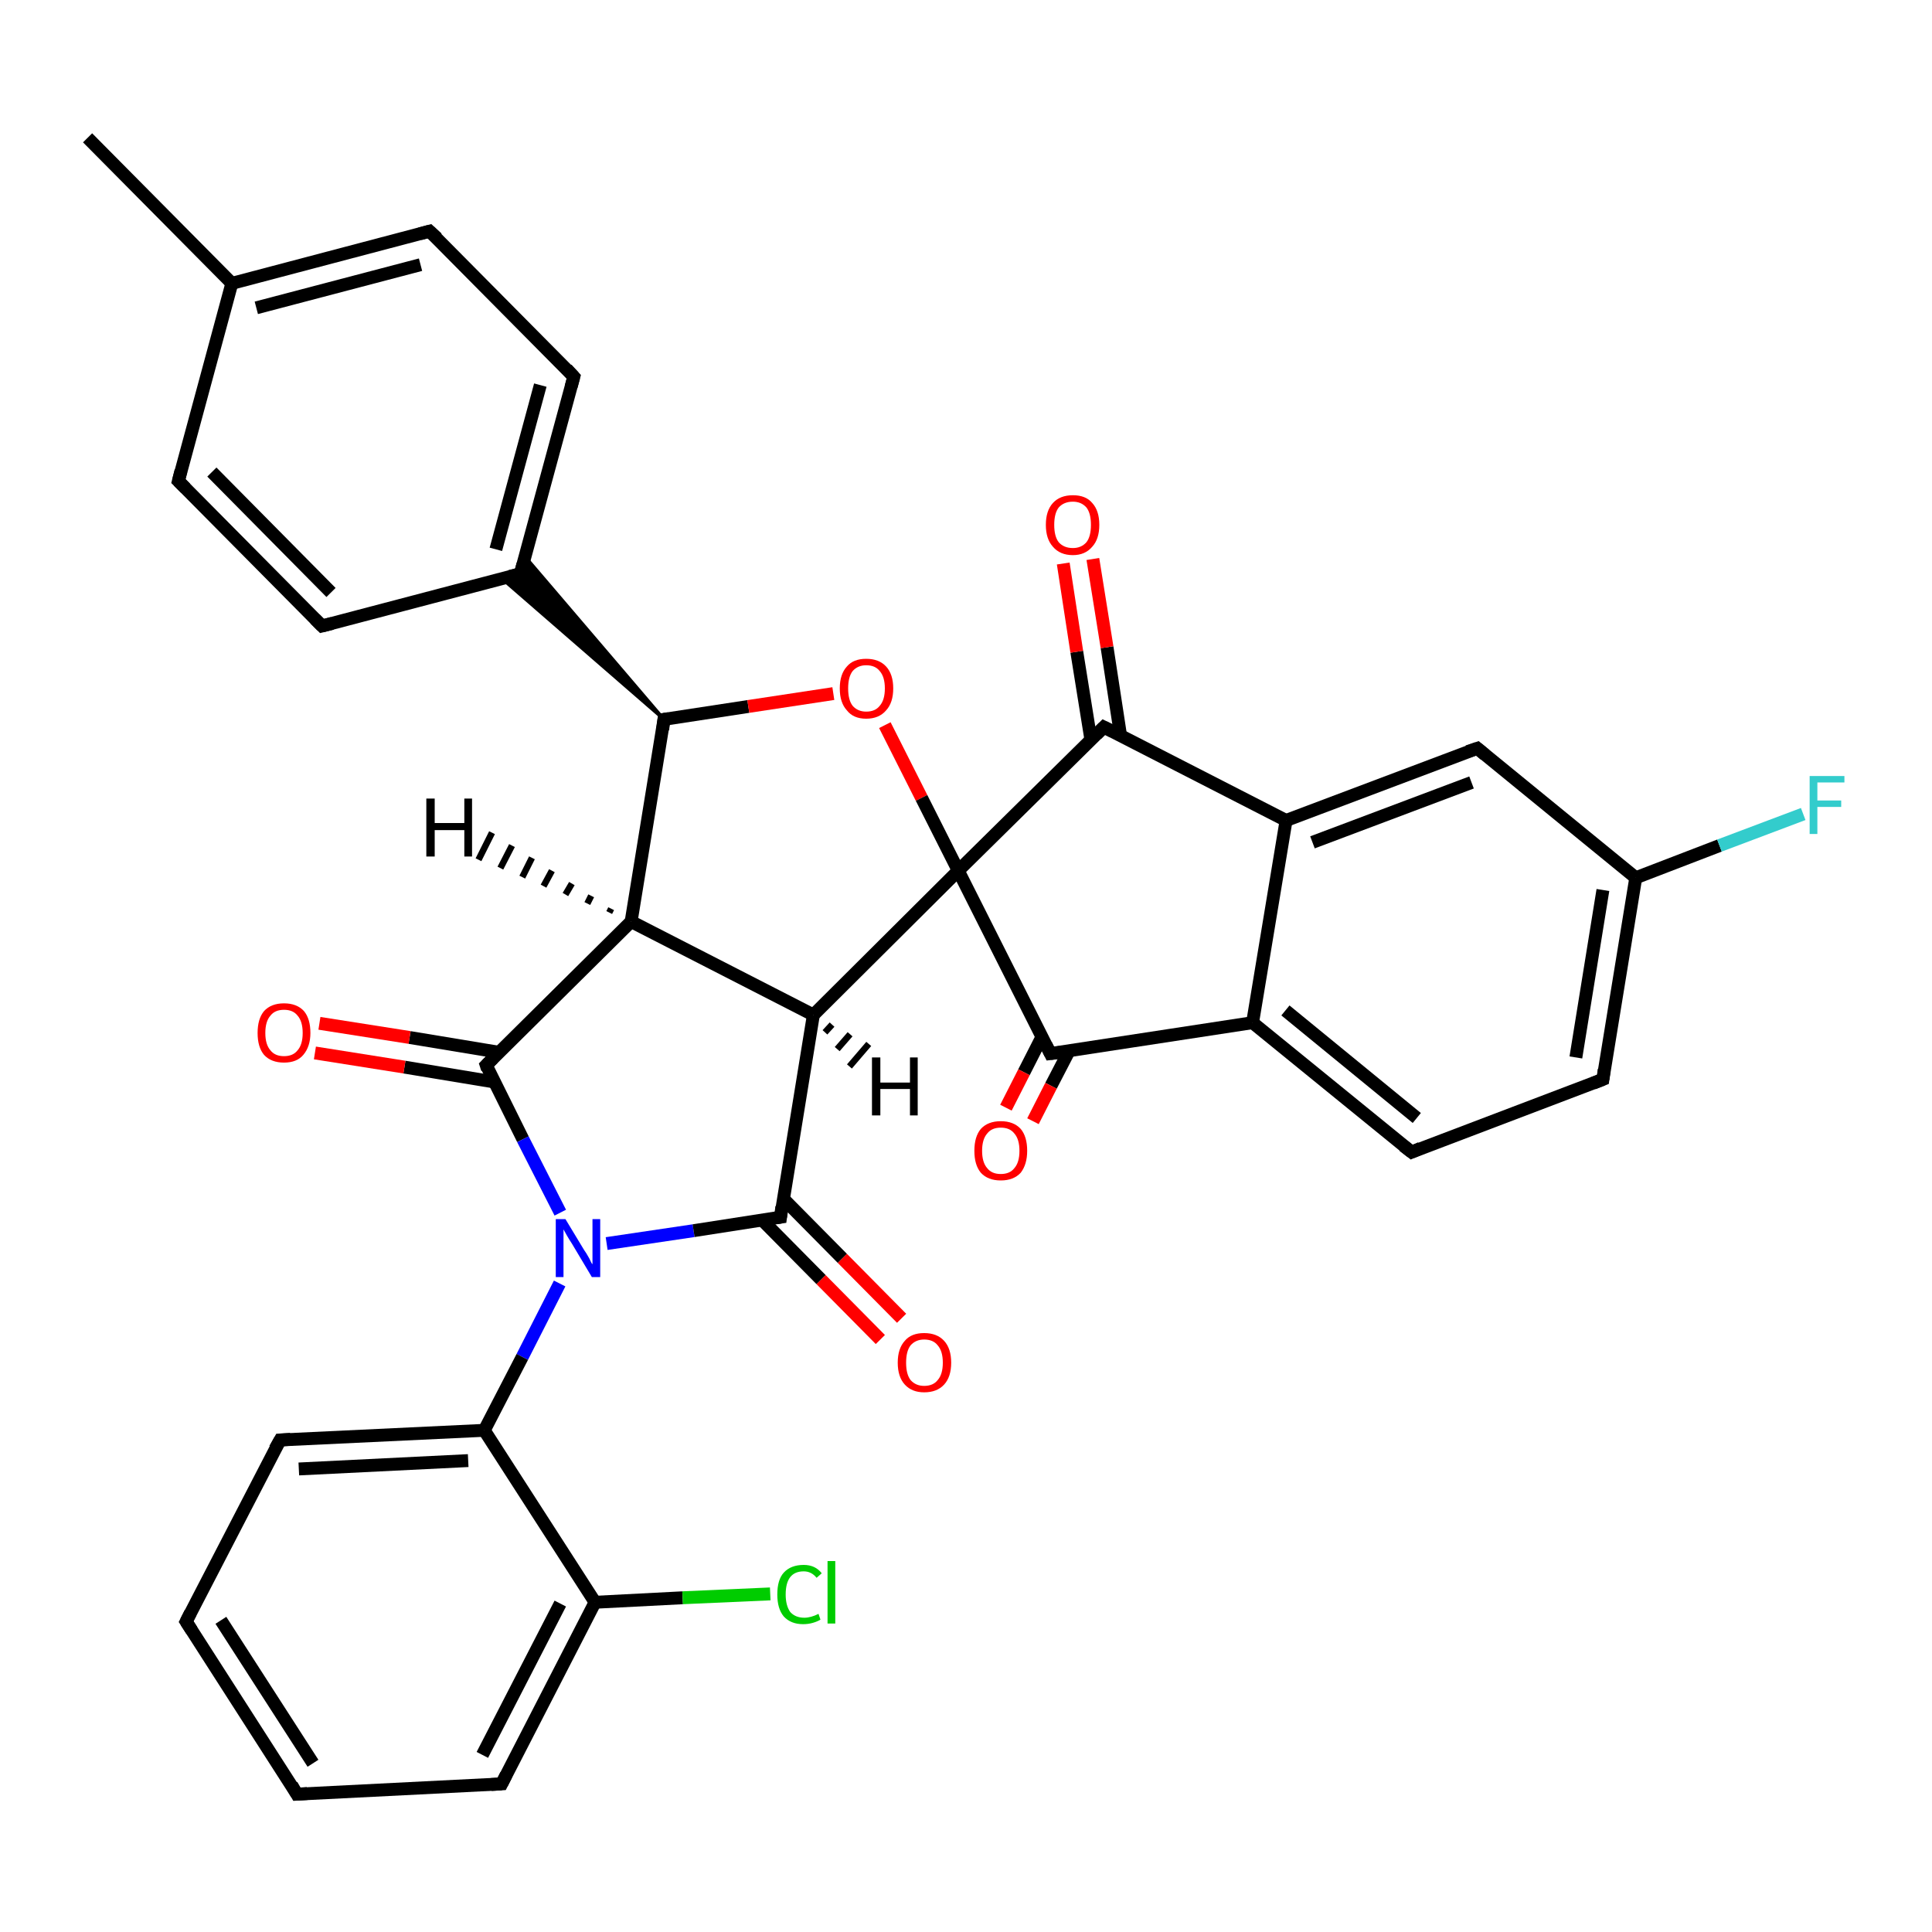 <?xml version='1.0' encoding='iso-8859-1'?>
<svg version='1.1' baseProfile='full'
              xmlns='http://www.w3.org/2000/svg'
                      xmlns:rdkit='http://www.rdkit.org/xml'
                      xmlns:xlink='http://www.w3.org/1999/xlink'
                  xml:space='preserve'
width='300px' height='300px' viewBox='0 0 300 300'>
<!-- END OF HEADER -->
<rect style='opacity:1.0;fill:#FFFFFF;stroke:none' width='300.0' height='300.0' x='0.0' y='0.0'> </rect>
<path class='bond-0 atom-0 atom-1' d='M 13.6,21.4 L 36.0,44.0' style='fill:none;fill-rule:evenodd;stroke:#000000;stroke-width:2.0px;stroke-linecap:butt;stroke-linejoin:miter;stroke-opacity:1' />
<path class='bond-1 atom-1 atom-2' d='M 36.0,44.0 L 66.7,35.9' style='fill:none;fill-rule:evenodd;stroke:#000000;stroke-width:2.0px;stroke-linecap:butt;stroke-linejoin:miter;stroke-opacity:1' />
<path class='bond-1 atom-1 atom-2' d='M 39.8,47.8 L 65.3,41.1' style='fill:none;fill-rule:evenodd;stroke:#000000;stroke-width:2.0px;stroke-linecap:butt;stroke-linejoin:miter;stroke-opacity:1' />
<path class='bond-2 atom-2 atom-3' d='M 66.7,35.9 L 89.1,58.5' style='fill:none;fill-rule:evenodd;stroke:#000000;stroke-width:2.0px;stroke-linecap:butt;stroke-linejoin:miter;stroke-opacity:1' />
<path class='bond-3 atom-3 atom-4' d='M 89.1,58.5 L 80.8,89.1' style='fill:none;fill-rule:evenodd;stroke:#000000;stroke-width:2.0px;stroke-linecap:butt;stroke-linejoin:miter;stroke-opacity:1' />
<path class='bond-3 atom-3 atom-4' d='M 83.9,59.8 L 77.0,85.3' style='fill:none;fill-rule:evenodd;stroke:#000000;stroke-width:2.0px;stroke-linecap:butt;stroke-linejoin:miter;stroke-opacity:1' />
<path class='bond-4 atom-4 atom-5' d='M 80.8,89.1 L 50.0,97.2' style='fill:none;fill-rule:evenodd;stroke:#000000;stroke-width:2.0px;stroke-linecap:butt;stroke-linejoin:miter;stroke-opacity:1' />
<path class='bond-5 atom-5 atom-6' d='M 50.0,97.2 L 27.7,74.7' style='fill:none;fill-rule:evenodd;stroke:#000000;stroke-width:2.0px;stroke-linecap:butt;stroke-linejoin:miter;stroke-opacity:1' />
<path class='bond-5 atom-5 atom-6' d='M 51.4,92.0 L 32.9,73.3' style='fill:none;fill-rule:evenodd;stroke:#000000;stroke-width:2.0px;stroke-linecap:butt;stroke-linejoin:miter;stroke-opacity:1' />
<path class='bond-6 atom-7 atom-4' d='M 103.1,111.7 L 78.0,89.9 L 80.8,89.1 Z' style='fill:#000000;fill-rule:evenodd;fill-opacity:1;stroke:#000000;stroke-width:0.5px;stroke-linecap:butt;stroke-linejoin:miter;stroke-opacity:1;' />
<path class='bond-6 atom-7 atom-4' d='M 103.1,111.7 L 80.8,89.1 L 81.5,86.4 Z' style='fill:#000000;fill-rule:evenodd;fill-opacity:1;stroke:#000000;stroke-width:0.5px;stroke-linecap:butt;stroke-linejoin:miter;stroke-opacity:1;' />
<path class='bond-7 atom-7 atom-8' d='M 103.1,111.7 L 116.2,109.7' style='fill:none;fill-rule:evenodd;stroke:#000000;stroke-width:2.0px;stroke-linecap:butt;stroke-linejoin:miter;stroke-opacity:1' />
<path class='bond-7 atom-7 atom-8' d='M 116.2,109.7 L 129.4,107.7' style='fill:none;fill-rule:evenodd;stroke:#FF0000;stroke-width:2.0px;stroke-linecap:butt;stroke-linejoin:miter;stroke-opacity:1' />
<path class='bond-8 atom-8 atom-9' d='M 137.4,112.6 L 143.1,123.9' style='fill:none;fill-rule:evenodd;stroke:#FF0000;stroke-width:2.0px;stroke-linecap:butt;stroke-linejoin:miter;stroke-opacity:1' />
<path class='bond-8 atom-8 atom-9' d='M 143.1,123.9 L 148.8,135.2' style='fill:none;fill-rule:evenodd;stroke:#000000;stroke-width:2.0px;stroke-linecap:butt;stroke-linejoin:miter;stroke-opacity:1' />
<path class='bond-9 atom-9 atom-10' d='M 148.8,135.2 L 126.3,157.6' style='fill:none;fill-rule:evenodd;stroke:#000000;stroke-width:2.0px;stroke-linecap:butt;stroke-linejoin:miter;stroke-opacity:1' />
<path class='bond-10 atom-10 atom-11' d='M 126.3,157.6 L 98.0,143.1' style='fill:none;fill-rule:evenodd;stroke:#000000;stroke-width:2.0px;stroke-linecap:butt;stroke-linejoin:miter;stroke-opacity:1' />
<path class='bond-11 atom-11 atom-12' d='M 98.0,143.1 L 75.5,165.4' style='fill:none;fill-rule:evenodd;stroke:#000000;stroke-width:2.0px;stroke-linecap:butt;stroke-linejoin:miter;stroke-opacity:1' />
<path class='bond-12 atom-12 atom-13' d='M 77.5,163.4 L 63.6,161.1' style='fill:none;fill-rule:evenodd;stroke:#000000;stroke-width:2.0px;stroke-linecap:butt;stroke-linejoin:miter;stroke-opacity:1' />
<path class='bond-12 atom-12 atom-13' d='M 63.6,161.1 L 49.6,158.9' style='fill:none;fill-rule:evenodd;stroke:#FF0000;stroke-width:2.0px;stroke-linecap:butt;stroke-linejoin:miter;stroke-opacity:1' />
<path class='bond-12 atom-12 atom-13' d='M 76.7,168.0 L 62.8,165.7' style='fill:none;fill-rule:evenodd;stroke:#000000;stroke-width:2.0px;stroke-linecap:butt;stroke-linejoin:miter;stroke-opacity:1' />
<path class='bond-12 atom-12 atom-13' d='M 62.8,165.7 L 48.9,163.5' style='fill:none;fill-rule:evenodd;stroke:#FF0000;stroke-width:2.0px;stroke-linecap:butt;stroke-linejoin:miter;stroke-opacity:1' />
<path class='bond-13 atom-12 atom-14' d='M 75.5,165.4 L 81.2,176.9' style='fill:none;fill-rule:evenodd;stroke:#000000;stroke-width:2.0px;stroke-linecap:butt;stroke-linejoin:miter;stroke-opacity:1' />
<path class='bond-13 atom-12 atom-14' d='M 81.2,176.9 L 87.0,188.3' style='fill:none;fill-rule:evenodd;stroke:#0000FF;stroke-width:2.0px;stroke-linecap:butt;stroke-linejoin:miter;stroke-opacity:1' />
<path class='bond-14 atom-14 atom-15' d='M 94.2,193.1 L 107.7,191.1' style='fill:none;fill-rule:evenodd;stroke:#0000FF;stroke-width:2.0px;stroke-linecap:butt;stroke-linejoin:miter;stroke-opacity:1' />
<path class='bond-14 atom-14 atom-15' d='M 107.7,191.1 L 121.2,189.0' style='fill:none;fill-rule:evenodd;stroke:#000000;stroke-width:2.0px;stroke-linecap:butt;stroke-linejoin:miter;stroke-opacity:1' />
<path class='bond-15 atom-15 atom-16' d='M 118.3,189.4 L 127.5,198.7' style='fill:none;fill-rule:evenodd;stroke:#000000;stroke-width:2.0px;stroke-linecap:butt;stroke-linejoin:miter;stroke-opacity:1' />
<path class='bond-15 atom-15 atom-16' d='M 127.5,198.7 L 136.7,208.0' style='fill:none;fill-rule:evenodd;stroke:#FF0000;stroke-width:2.0px;stroke-linecap:butt;stroke-linejoin:miter;stroke-opacity:1' />
<path class='bond-15 atom-15 atom-16' d='M 121.6,186.1 L 130.8,195.4' style='fill:none;fill-rule:evenodd;stroke:#000000;stroke-width:2.0px;stroke-linecap:butt;stroke-linejoin:miter;stroke-opacity:1' />
<path class='bond-15 atom-15 atom-16' d='M 130.8,195.4 L 140.0,204.7' style='fill:none;fill-rule:evenodd;stroke:#FF0000;stroke-width:2.0px;stroke-linecap:butt;stroke-linejoin:miter;stroke-opacity:1' />
<path class='bond-16 atom-14 atom-17' d='M 86.9,199.3 L 81.1,210.7' style='fill:none;fill-rule:evenodd;stroke:#0000FF;stroke-width:2.0px;stroke-linecap:butt;stroke-linejoin:miter;stroke-opacity:1' />
<path class='bond-16 atom-14 atom-17' d='M 81.1,210.7 L 75.2,222.1' style='fill:none;fill-rule:evenodd;stroke:#000000;stroke-width:2.0px;stroke-linecap:butt;stroke-linejoin:miter;stroke-opacity:1' />
<path class='bond-17 atom-17 atom-18' d='M 75.2,222.1 L 43.5,223.6' style='fill:none;fill-rule:evenodd;stroke:#000000;stroke-width:2.0px;stroke-linecap:butt;stroke-linejoin:miter;stroke-opacity:1' />
<path class='bond-17 atom-17 atom-18' d='M 72.7,226.8 L 46.4,228.1' style='fill:none;fill-rule:evenodd;stroke:#000000;stroke-width:2.0px;stroke-linecap:butt;stroke-linejoin:miter;stroke-opacity:1' />
<path class='bond-18 atom-18 atom-19' d='M 43.5,223.6 L 28.9,251.8' style='fill:none;fill-rule:evenodd;stroke:#000000;stroke-width:2.0px;stroke-linecap:butt;stroke-linejoin:miter;stroke-opacity:1' />
<path class='bond-19 atom-19 atom-20' d='M 28.9,251.8 L 46.1,278.6' style='fill:none;fill-rule:evenodd;stroke:#000000;stroke-width:2.0px;stroke-linecap:butt;stroke-linejoin:miter;stroke-opacity:1' />
<path class='bond-19 atom-19 atom-20' d='M 34.3,251.6 L 48.6,273.8' style='fill:none;fill-rule:evenodd;stroke:#000000;stroke-width:2.0px;stroke-linecap:butt;stroke-linejoin:miter;stroke-opacity:1' />
<path class='bond-20 atom-20 atom-21' d='M 46.1,278.6 L 77.9,277.0' style='fill:none;fill-rule:evenodd;stroke:#000000;stroke-width:2.0px;stroke-linecap:butt;stroke-linejoin:miter;stroke-opacity:1' />
<path class='bond-21 atom-21 atom-22' d='M 77.9,277.0 L 92.4,248.8' style='fill:none;fill-rule:evenodd;stroke:#000000;stroke-width:2.0px;stroke-linecap:butt;stroke-linejoin:miter;stroke-opacity:1' />
<path class='bond-21 atom-21 atom-22' d='M 74.9,272.5 L 87.0,249.0' style='fill:none;fill-rule:evenodd;stroke:#000000;stroke-width:2.0px;stroke-linecap:butt;stroke-linejoin:miter;stroke-opacity:1' />
<path class='bond-22 atom-22 atom-23' d='M 92.4,248.8 L 106.0,248.1' style='fill:none;fill-rule:evenodd;stroke:#000000;stroke-width:2.0px;stroke-linecap:butt;stroke-linejoin:miter;stroke-opacity:1' />
<path class='bond-22 atom-22 atom-23' d='M 106.0,248.1 L 119.6,247.5' style='fill:none;fill-rule:evenodd;stroke:#00CC00;stroke-width:2.0px;stroke-linecap:butt;stroke-linejoin:miter;stroke-opacity:1' />
<path class='bond-23 atom-9 atom-24' d='M 148.8,135.2 L 163.1,163.6' style='fill:none;fill-rule:evenodd;stroke:#000000;stroke-width:2.0px;stroke-linecap:butt;stroke-linejoin:miter;stroke-opacity:1' />
<path class='bond-24 atom-24 atom-25' d='M 161.8,161.0 L 159.0,166.5' style='fill:none;fill-rule:evenodd;stroke:#000000;stroke-width:2.0px;stroke-linecap:butt;stroke-linejoin:miter;stroke-opacity:1' />
<path class='bond-24 atom-24 atom-25' d='M 159.0,166.5 L 156.2,172.0' style='fill:none;fill-rule:evenodd;stroke:#FF0000;stroke-width:2.0px;stroke-linecap:butt;stroke-linejoin:miter;stroke-opacity:1' />
<path class='bond-24 atom-24 atom-25' d='M 166.0,163.2 L 163.2,168.6' style='fill:none;fill-rule:evenodd;stroke:#000000;stroke-width:2.0px;stroke-linecap:butt;stroke-linejoin:miter;stroke-opacity:1' />
<path class='bond-24 atom-24 atom-25' d='M 163.2,168.6 L 160.4,174.1' style='fill:none;fill-rule:evenodd;stroke:#FF0000;stroke-width:2.0px;stroke-linecap:butt;stroke-linejoin:miter;stroke-opacity:1' />
<path class='bond-25 atom-24 atom-26' d='M 163.1,163.6 L 194.5,158.8' style='fill:none;fill-rule:evenodd;stroke:#000000;stroke-width:2.0px;stroke-linecap:butt;stroke-linejoin:miter;stroke-opacity:1' />
<path class='bond-26 atom-26 atom-27' d='M 194.5,158.8 L 219.2,178.9' style='fill:none;fill-rule:evenodd;stroke:#000000;stroke-width:2.0px;stroke-linecap:butt;stroke-linejoin:miter;stroke-opacity:1' />
<path class='bond-26 atom-26 atom-27' d='M 199.6,156.9 L 220.0,173.6' style='fill:none;fill-rule:evenodd;stroke:#000000;stroke-width:2.0px;stroke-linecap:butt;stroke-linejoin:miter;stroke-opacity:1' />
<path class='bond-27 atom-27 atom-28' d='M 219.2,178.9 L 248.9,167.6' style='fill:none;fill-rule:evenodd;stroke:#000000;stroke-width:2.0px;stroke-linecap:butt;stroke-linejoin:miter;stroke-opacity:1' />
<path class='bond-28 atom-28 atom-29' d='M 248.9,167.6 L 254.0,136.3' style='fill:none;fill-rule:evenodd;stroke:#000000;stroke-width:2.0px;stroke-linecap:butt;stroke-linejoin:miter;stroke-opacity:1' />
<path class='bond-28 atom-28 atom-29' d='M 244.7,164.2 L 248.9,138.2' style='fill:none;fill-rule:evenodd;stroke:#000000;stroke-width:2.0px;stroke-linecap:butt;stroke-linejoin:miter;stroke-opacity:1' />
<path class='bond-29 atom-29 atom-30' d='M 254.0,136.3 L 267.0,131.3' style='fill:none;fill-rule:evenodd;stroke:#000000;stroke-width:2.0px;stroke-linecap:butt;stroke-linejoin:miter;stroke-opacity:1' />
<path class='bond-29 atom-29 atom-30' d='M 267.0,131.3 L 280.0,126.4' style='fill:none;fill-rule:evenodd;stroke:#33CCCC;stroke-width:2.0px;stroke-linecap:butt;stroke-linejoin:miter;stroke-opacity:1' />
<path class='bond-30 atom-29 atom-31' d='M 254.0,136.3 L 229.4,116.2' style='fill:none;fill-rule:evenodd;stroke:#000000;stroke-width:2.0px;stroke-linecap:butt;stroke-linejoin:miter;stroke-opacity:1' />
<path class='bond-31 atom-31 atom-32' d='M 229.4,116.2 L 199.7,127.4' style='fill:none;fill-rule:evenodd;stroke:#000000;stroke-width:2.0px;stroke-linecap:butt;stroke-linejoin:miter;stroke-opacity:1' />
<path class='bond-31 atom-31 atom-32' d='M 228.5,121.5 L 203.8,130.8' style='fill:none;fill-rule:evenodd;stroke:#000000;stroke-width:2.0px;stroke-linecap:butt;stroke-linejoin:miter;stroke-opacity:1' />
<path class='bond-32 atom-32 atom-33' d='M 199.7,127.4 L 171.4,112.9' style='fill:none;fill-rule:evenodd;stroke:#000000;stroke-width:2.0px;stroke-linecap:butt;stroke-linejoin:miter;stroke-opacity:1' />
<path class='bond-33 atom-33 atom-34' d='M 174.0,114.2 L 171.9,100.5' style='fill:none;fill-rule:evenodd;stroke:#000000;stroke-width:2.0px;stroke-linecap:butt;stroke-linejoin:miter;stroke-opacity:1' />
<path class='bond-33 atom-33 atom-34' d='M 171.9,100.5 L 169.7,86.8' style='fill:none;fill-rule:evenodd;stroke:#FF0000;stroke-width:2.0px;stroke-linecap:butt;stroke-linejoin:miter;stroke-opacity:1' />
<path class='bond-33 atom-33 atom-34' d='M 169.4,114.9 L 167.2,101.2' style='fill:none;fill-rule:evenodd;stroke:#000000;stroke-width:2.0px;stroke-linecap:butt;stroke-linejoin:miter;stroke-opacity:1' />
<path class='bond-33 atom-33 atom-34' d='M 167.2,101.2 L 165.1,87.5' style='fill:none;fill-rule:evenodd;stroke:#FF0000;stroke-width:2.0px;stroke-linecap:butt;stroke-linejoin:miter;stroke-opacity:1' />
<path class='bond-34 atom-6 atom-1' d='M 27.7,74.7 L 36.0,44.0' style='fill:none;fill-rule:evenodd;stroke:#000000;stroke-width:2.0px;stroke-linecap:butt;stroke-linejoin:miter;stroke-opacity:1' />
<path class='bond-35 atom-11 atom-7' d='M 98.0,143.1 L 103.1,111.7' style='fill:none;fill-rule:evenodd;stroke:#000000;stroke-width:2.0px;stroke-linecap:butt;stroke-linejoin:miter;stroke-opacity:1' />
<path class='bond-36 atom-22 atom-17' d='M 92.4,248.8 L 75.2,222.1' style='fill:none;fill-rule:evenodd;stroke:#000000;stroke-width:2.0px;stroke-linecap:butt;stroke-linejoin:miter;stroke-opacity:1' />
<path class='bond-37 atom-32 atom-26' d='M 199.7,127.4 L 194.5,158.8' style='fill:none;fill-rule:evenodd;stroke:#000000;stroke-width:2.0px;stroke-linecap:butt;stroke-linejoin:miter;stroke-opacity:1' />
<path class='bond-38 atom-33 atom-9' d='M 171.4,112.9 L 148.8,135.2' style='fill:none;fill-rule:evenodd;stroke:#000000;stroke-width:2.0px;stroke-linecap:butt;stroke-linejoin:miter;stroke-opacity:1' />
<path class='bond-39 atom-15 atom-10' d='M 121.2,189.0 L 126.3,157.6' style='fill:none;fill-rule:evenodd;stroke:#000000;stroke-width:2.0px;stroke-linecap:butt;stroke-linejoin:miter;stroke-opacity:1' />
<path class='bond-40 atom-10 atom-35' d='M 129.2,159.1 L 128.1,160.3' style='fill:none;fill-rule:evenodd;stroke:#000000;stroke-width:1.0px;stroke-linecap:butt;stroke-linejoin:miter;stroke-opacity:1' />
<path class='bond-40 atom-10 atom-35' d='M 132.0,160.6 L 130.0,162.9' style='fill:none;fill-rule:evenodd;stroke:#000000;stroke-width:1.0px;stroke-linecap:butt;stroke-linejoin:miter;stroke-opacity:1' />
<path class='bond-40 atom-10 atom-35' d='M 134.9,162.1 L 131.9,165.6' style='fill:none;fill-rule:evenodd;stroke:#000000;stroke-width:1.0px;stroke-linecap:butt;stroke-linejoin:miter;stroke-opacity:1' />
<path class='bond-41 atom-11 atom-36' d='M 94.6,141.7 L 94.9,141.1' style='fill:none;fill-rule:evenodd;stroke:#000000;stroke-width:1.0px;stroke-linecap:butt;stroke-linejoin:miter;stroke-opacity:1' />
<path class='bond-41 atom-11 atom-36' d='M 91.2,140.3 L 91.8,139.1' style='fill:none;fill-rule:evenodd;stroke:#000000;stroke-width:1.0px;stroke-linecap:butt;stroke-linejoin:miter;stroke-opacity:1' />
<path class='bond-41 atom-11 atom-36' d='M 87.8,138.9 L 88.8,137.2' style='fill:none;fill-rule:evenodd;stroke:#000000;stroke-width:1.0px;stroke-linecap:butt;stroke-linejoin:miter;stroke-opacity:1' />
<path class='bond-41 atom-11 atom-36' d='M 84.4,137.6 L 85.7,135.2' style='fill:none;fill-rule:evenodd;stroke:#000000;stroke-width:1.0px;stroke-linecap:butt;stroke-linejoin:miter;stroke-opacity:1' />
<path class='bond-41 atom-11 atom-36' d='M 81.1,136.2 L 82.6,133.2' style='fill:none;fill-rule:evenodd;stroke:#000000;stroke-width:1.0px;stroke-linecap:butt;stroke-linejoin:miter;stroke-opacity:1' />
<path class='bond-41 atom-11 atom-36' d='M 77.7,134.8 L 79.5,131.3' style='fill:none;fill-rule:evenodd;stroke:#000000;stroke-width:1.0px;stroke-linecap:butt;stroke-linejoin:miter;stroke-opacity:1' />
<path class='bond-41 atom-11 atom-36' d='M 74.3,133.5 L 76.4,129.3' style='fill:none;fill-rule:evenodd;stroke:#000000;stroke-width:1.0px;stroke-linecap:butt;stroke-linejoin:miter;stroke-opacity:1' />
<path d='M 65.2,36.3 L 66.7,35.9 L 67.9,37.0' style='fill:none;stroke:#000000;stroke-width:2.0px;stroke-linecap:butt;stroke-linejoin:miter;stroke-opacity:1;' />
<path d='M 88.0,57.3 L 89.1,58.5 L 88.7,60.0' style='fill:none;stroke:#000000;stroke-width:2.0px;stroke-linecap:butt;stroke-linejoin:miter;stroke-opacity:1;' />
<path d='M 81.2,87.6 L 80.8,89.1 L 79.2,89.5' style='fill:none;stroke:#000000;stroke-width:2.0px;stroke-linecap:butt;stroke-linejoin:miter;stroke-opacity:1;' />
<path d='M 51.6,96.8 L 50.0,97.2 L 48.9,96.1' style='fill:none;stroke:#000000;stroke-width:2.0px;stroke-linecap:butt;stroke-linejoin:miter;stroke-opacity:1;' />
<path d='M 28.8,75.8 L 27.7,74.7 L 28.1,73.1' style='fill:none;stroke:#000000;stroke-width:2.0px;stroke-linecap:butt;stroke-linejoin:miter;stroke-opacity:1;' />
<path d='M 103.8,111.6 L 103.1,111.7 L 102.9,113.3' style='fill:none;stroke:#000000;stroke-width:2.0px;stroke-linecap:butt;stroke-linejoin:miter;stroke-opacity:1;' />
<path d='M 76.6,164.3 L 75.5,165.4 L 75.7,166.0' style='fill:none;stroke:#000000;stroke-width:2.0px;stroke-linecap:butt;stroke-linejoin:miter;stroke-opacity:1;' />
<path d='M 120.5,189.1 L 121.2,189.0 L 121.4,187.4' style='fill:none;stroke:#000000;stroke-width:2.0px;stroke-linecap:butt;stroke-linejoin:miter;stroke-opacity:1;' />
<path d='M 45.1,223.5 L 43.5,223.6 L 42.7,225.0' style='fill:none;stroke:#000000;stroke-width:2.0px;stroke-linecap:butt;stroke-linejoin:miter;stroke-opacity:1;' />
<path d='M 29.6,250.4 L 28.9,251.8 L 29.8,253.2' style='fill:none;stroke:#000000;stroke-width:2.0px;stroke-linecap:butt;stroke-linejoin:miter;stroke-opacity:1;' />
<path d='M 45.3,277.2 L 46.1,278.6 L 47.7,278.5' style='fill:none;stroke:#000000;stroke-width:2.0px;stroke-linecap:butt;stroke-linejoin:miter;stroke-opacity:1;' />
<path d='M 76.3,277.1 L 77.9,277.0 L 78.6,275.6' style='fill:none;stroke:#000000;stroke-width:2.0px;stroke-linecap:butt;stroke-linejoin:miter;stroke-opacity:1;' />
<path d='M 162.4,162.2 L 163.1,163.6 L 164.7,163.4' style='fill:none;stroke:#000000;stroke-width:2.0px;stroke-linecap:butt;stroke-linejoin:miter;stroke-opacity:1;' />
<path d='M 217.9,177.9 L 219.2,178.9 L 220.6,178.3' style='fill:none;stroke:#000000;stroke-width:2.0px;stroke-linecap:butt;stroke-linejoin:miter;stroke-opacity:1;' />
<path d='M 247.4,168.2 L 248.9,167.6 L 249.1,166.1' style='fill:none;stroke:#000000;stroke-width:2.0px;stroke-linecap:butt;stroke-linejoin:miter;stroke-opacity:1;' />
<path d='M 230.6,117.2 L 229.4,116.2 L 227.9,116.7' style='fill:none;stroke:#000000;stroke-width:2.0px;stroke-linecap:butt;stroke-linejoin:miter;stroke-opacity:1;' />
<path d='M 172.8,113.6 L 171.4,112.9 L 170.3,114.0' style='fill:none;stroke:#000000;stroke-width:2.0px;stroke-linecap:butt;stroke-linejoin:miter;stroke-opacity:1;' />
<path class='atom-8' d='M 130.4 106.9
Q 130.4 104.7, 131.5 103.5
Q 132.5 102.3, 134.5 102.3
Q 136.5 102.3, 137.6 103.5
Q 138.7 104.7, 138.7 106.9
Q 138.7 109.1, 137.6 110.3
Q 136.5 111.6, 134.5 111.6
Q 132.5 111.6, 131.5 110.3
Q 130.4 109.1, 130.4 106.9
M 134.5 110.5
Q 135.9 110.5, 136.6 109.6
Q 137.4 108.7, 137.4 106.9
Q 137.4 105.1, 136.6 104.2
Q 135.9 103.3, 134.5 103.3
Q 133.2 103.3, 132.4 104.2
Q 131.7 105.1, 131.7 106.9
Q 131.7 108.7, 132.4 109.6
Q 133.2 110.5, 134.5 110.5
' fill='#FF0000'/>
<path class='atom-13' d='M 40.0 160.4
Q 40.0 158.2, 41.0 157.0
Q 42.1 155.8, 44.1 155.8
Q 46.1 155.8, 47.2 157.0
Q 48.2 158.2, 48.2 160.4
Q 48.2 162.5, 47.1 163.8
Q 46.1 165.0, 44.1 165.0
Q 42.1 165.0, 41.0 163.8
Q 40.0 162.6, 40.0 160.4
M 44.1 164.0
Q 45.5 164.0, 46.2 163.1
Q 47.0 162.2, 47.0 160.4
Q 47.0 158.6, 46.2 157.7
Q 45.5 156.8, 44.1 156.8
Q 42.7 156.8, 42.0 157.7
Q 41.2 158.6, 41.2 160.4
Q 41.2 162.2, 42.0 163.1
Q 42.7 164.0, 44.1 164.0
' fill='#FF0000'/>
<path class='atom-14' d='M 87.8 189.3
L 90.7 194.1
Q 91.0 194.5, 91.5 195.4
Q 91.9 196.3, 92.0 196.3
L 92.0 189.3
L 93.2 189.3
L 93.2 198.3
L 91.9 198.3
L 88.8 193.1
Q 88.4 192.5, 88.0 191.8
Q 87.6 191.1, 87.5 190.9
L 87.5 198.3
L 86.3 198.3
L 86.3 189.3
L 87.8 189.3
' fill='#0000FF'/>
<path class='atom-16' d='M 139.4 211.6
Q 139.4 209.4, 140.5 208.2
Q 141.5 207.0, 143.5 207.0
Q 145.5 207.0, 146.6 208.2
Q 147.7 209.4, 147.7 211.6
Q 147.7 213.8, 146.6 215.0
Q 145.5 216.2, 143.5 216.2
Q 141.6 216.2, 140.5 215.0
Q 139.4 213.8, 139.4 211.6
M 143.5 215.2
Q 144.9 215.2, 145.6 214.3
Q 146.4 213.4, 146.4 211.6
Q 146.4 209.8, 145.6 208.9
Q 144.9 208.0, 143.5 208.0
Q 142.2 208.0, 141.4 208.9
Q 140.7 209.8, 140.7 211.6
Q 140.7 213.4, 141.4 214.3
Q 142.2 215.2, 143.5 215.2
' fill='#FF0000'/>
<path class='atom-23' d='M 120.7 247.6
Q 120.7 245.3, 121.7 244.2
Q 122.8 243.0, 124.8 243.0
Q 126.6 243.0, 127.6 244.3
L 126.8 245.0
Q 126.0 244.0, 124.8 244.0
Q 123.4 244.0, 122.7 244.9
Q 122.0 245.8, 122.0 247.6
Q 122.0 249.3, 122.7 250.3
Q 123.5 251.2, 124.9 251.2
Q 125.9 251.2, 127.1 250.6
L 127.4 251.5
Q 126.9 251.8, 126.2 252.0
Q 125.5 252.2, 124.7 252.2
Q 122.8 252.2, 121.7 251.0
Q 120.7 249.8, 120.7 247.6
' fill='#00CC00'/>
<path class='atom-23' d='M 128.5 242.4
L 129.7 242.4
L 129.7 252.1
L 128.5 252.1
L 128.5 242.4
' fill='#00CC00'/>
<path class='atom-25' d='M 151.3 178.7
Q 151.3 176.5, 152.3 175.3
Q 153.4 174.1, 155.4 174.1
Q 157.4 174.1, 158.5 175.3
Q 159.5 176.5, 159.5 178.7
Q 159.5 180.8, 158.5 182.1
Q 157.4 183.3, 155.4 183.3
Q 153.4 183.3, 152.3 182.1
Q 151.3 180.9, 151.3 178.7
M 155.4 182.3
Q 156.8 182.3, 157.5 181.4
Q 158.3 180.5, 158.3 178.7
Q 158.3 176.9, 157.5 176.0
Q 156.8 175.1, 155.4 175.1
Q 154.0 175.1, 153.3 176.0
Q 152.5 176.9, 152.5 178.7
Q 152.5 180.5, 153.3 181.4
Q 154.0 182.3, 155.4 182.3
' fill='#FF0000'/>
<path class='atom-30' d='M 281.0 120.5
L 286.4 120.5
L 286.4 121.5
L 282.2 121.5
L 282.2 124.3
L 285.9 124.3
L 285.9 125.3
L 282.2 125.3
L 282.2 129.5
L 281.0 129.5
L 281.0 120.5
' fill='#33CCCC'/>
<path class='atom-34' d='M 162.4 81.5
Q 162.4 79.3, 163.5 78.1
Q 164.6 76.9, 166.6 76.9
Q 168.6 76.9, 169.6 78.1
Q 170.7 79.3, 170.7 81.5
Q 170.7 83.7, 169.6 84.9
Q 168.5 86.2, 166.6 86.2
Q 164.6 86.2, 163.5 84.9
Q 162.4 83.7, 162.4 81.5
M 166.6 85.1
Q 167.9 85.1, 168.7 84.2
Q 169.4 83.3, 169.4 81.5
Q 169.4 79.7, 168.7 78.8
Q 167.9 77.9, 166.6 77.9
Q 165.2 77.9, 164.4 78.8
Q 163.7 79.7, 163.7 81.5
Q 163.7 83.3, 164.4 84.2
Q 165.2 85.1, 166.6 85.1
' fill='#FF0000'/>
<path class='atom-35' d='M 135.4 164.2
L 136.7 164.2
L 136.7 168.1
L 141.3 168.1
L 141.3 164.2
L 142.5 164.2
L 142.5 173.2
L 141.3 173.2
L 141.3 169.1
L 136.7 169.1
L 136.7 173.2
L 135.4 173.2
L 135.4 164.2
' fill='#000000'/>
<path class='atom-36' d='M 66.2 124.0
L 67.5 124.0
L 67.5 127.8
L 72.1 127.8
L 72.1 124.0
L 73.3 124.0
L 73.3 133.0
L 72.1 133.0
L 72.1 128.9
L 67.5 128.9
L 67.5 133.0
L 66.2 133.0
L 66.2 124.0
' fill='#000000'/>
</svg>
